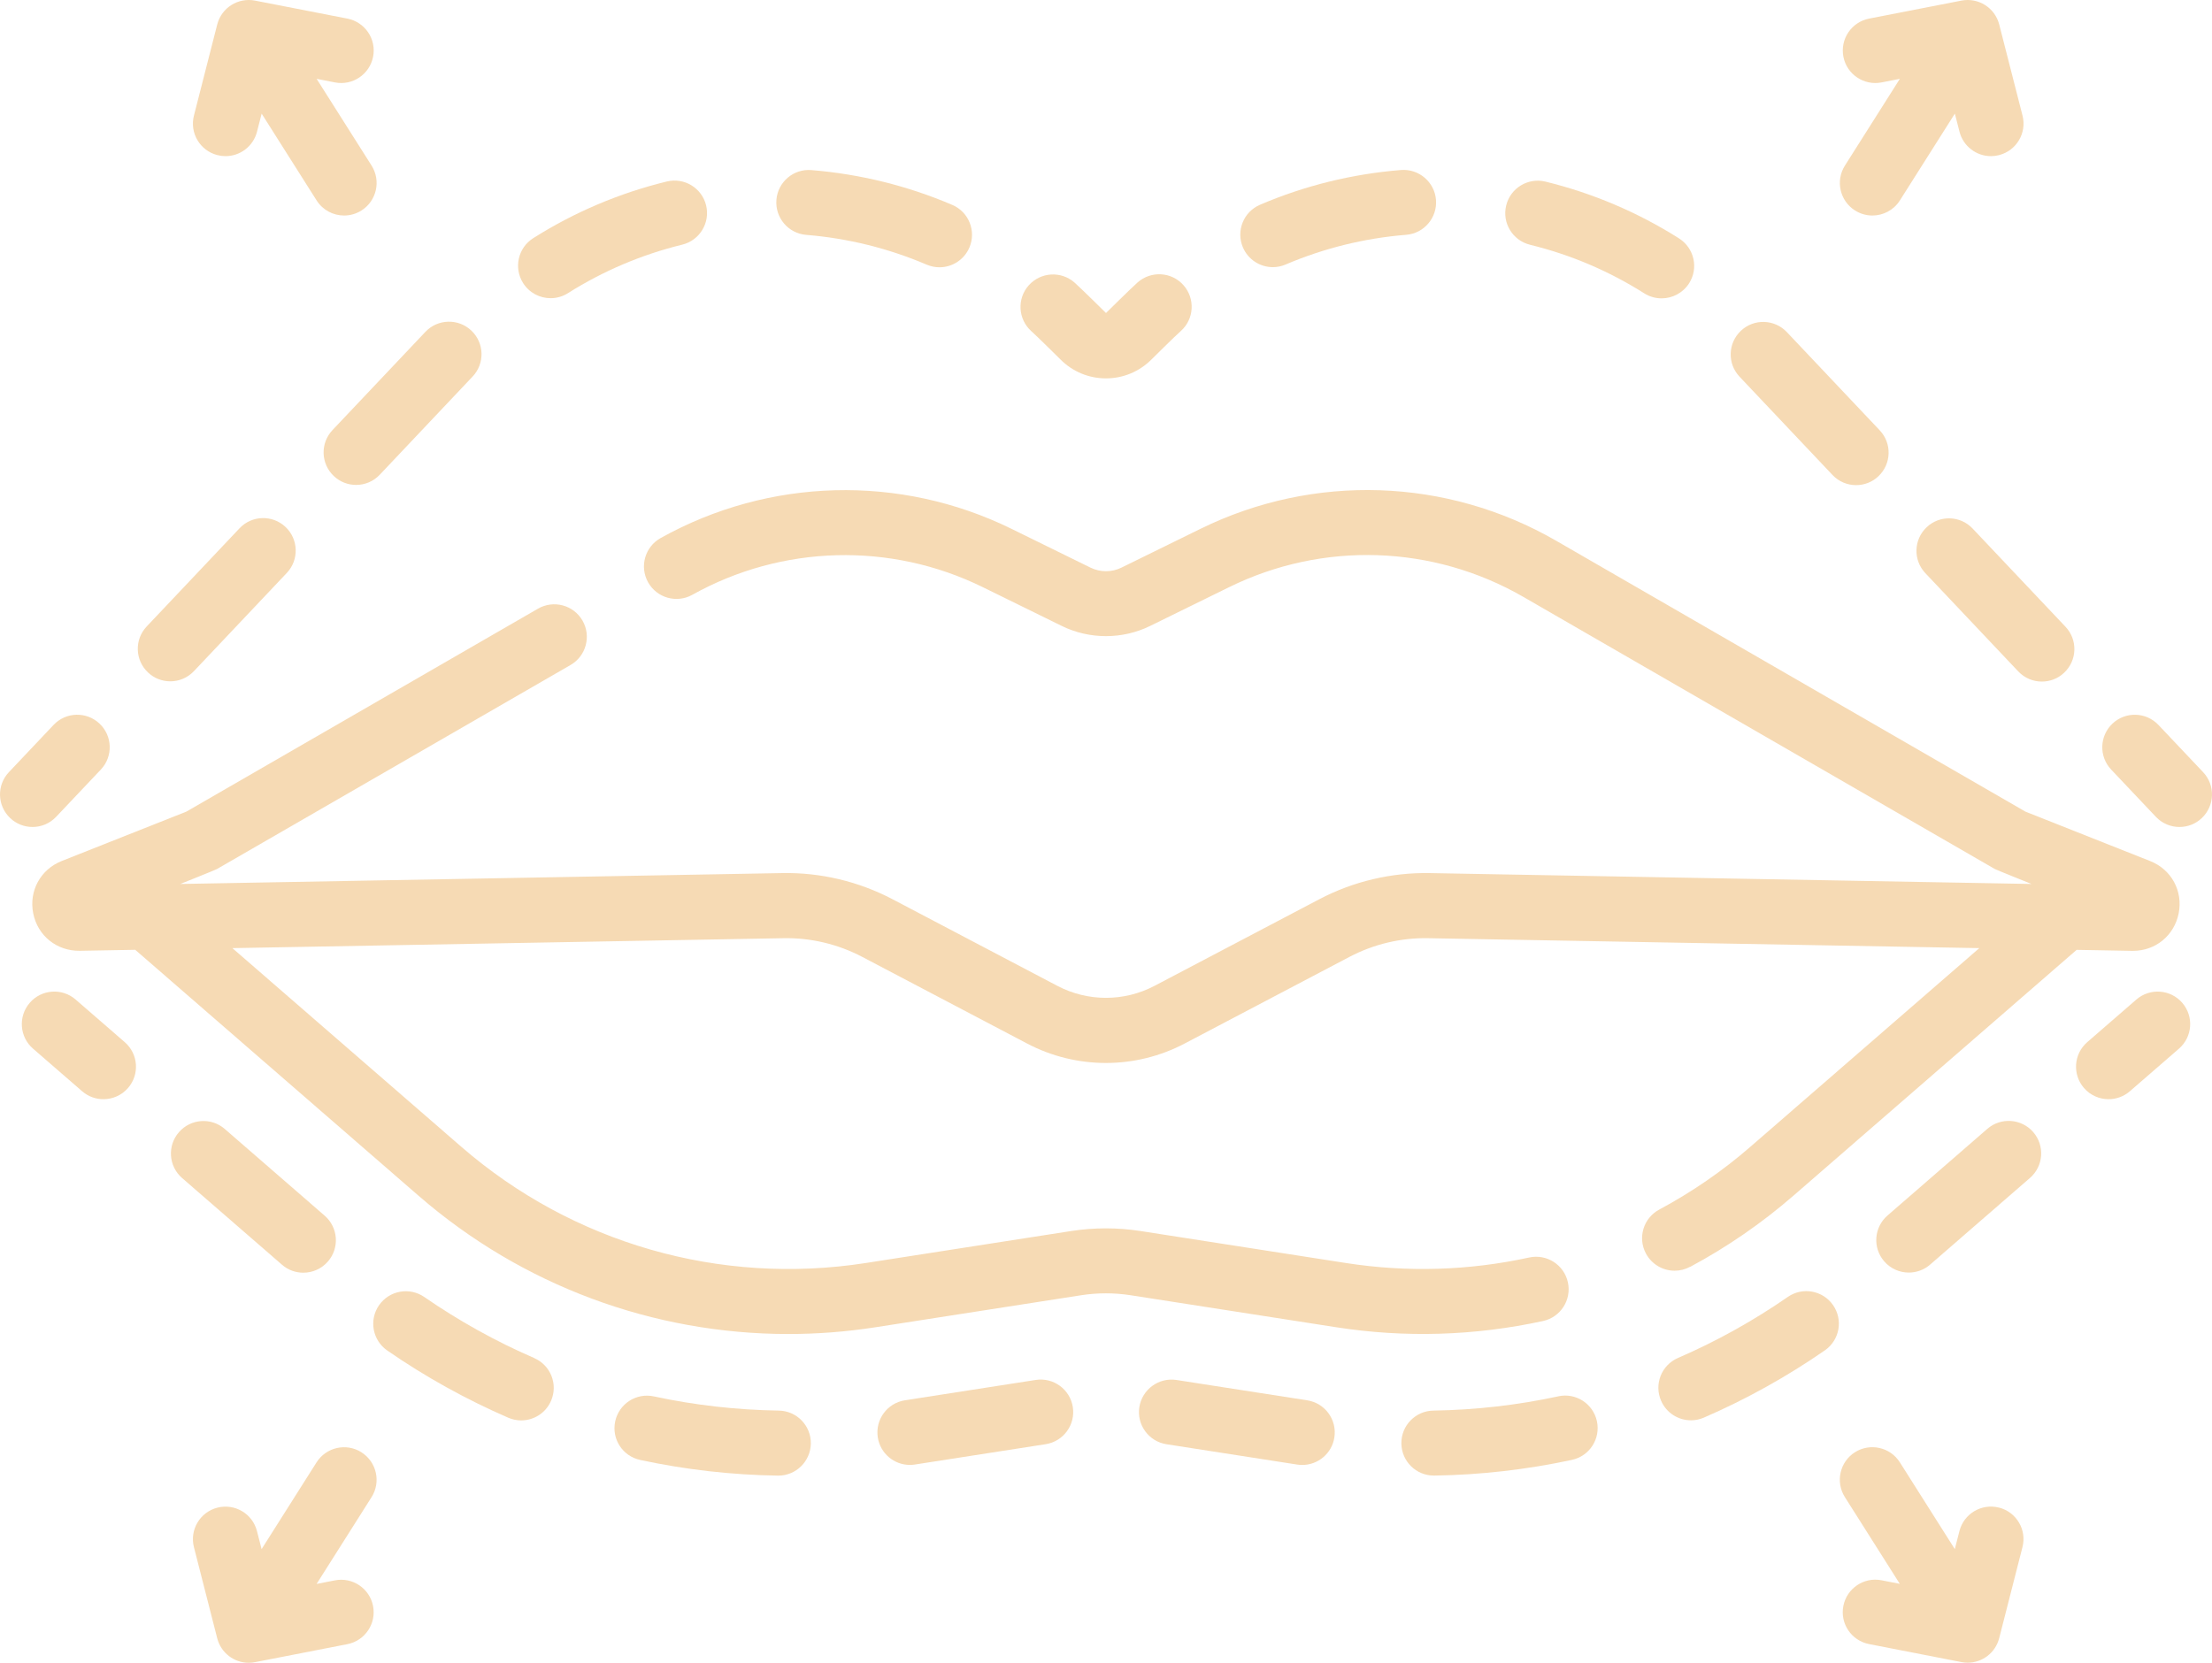 <svg xmlns="http://www.w3.org/2000/svg" fill="none" viewBox="0 0 133 100" height="100" width="133">
<g clip-path="url(#clip0_1063_691)" id="Capa_1">
<path fill="#F6DAB4" d="M128.451 60.115L125.498 62.678C124.682 63.386 124.596 64.62 125.303 65.435C125.69 65.879 126.233 66.108 126.781 66.108C127.236 66.108 127.693 65.949 128.062 65.63L131.015 63.067C131.831 62.358 131.917 61.125 131.21 60.309C130.501 59.494 129.267 59.408 128.451 60.115Z" id="Vector"></path>
<path fill="#F6DAB4" d="M46.822 84.836C44.3 84.797 41.775 84.512 39.313 83.982C38.258 83.754 37.216 84.426 36.99 85.483C36.762 86.54 37.435 87.578 38.492 87.804C41.204 88.388 43.989 88.705 46.765 88.747C46.776 88.747 46.786 88.747 46.797 88.747C47.862 88.747 48.734 87.89 48.753 86.82C48.768 85.74 47.906 84.852 46.828 84.836H46.822Z" id="Vector_2"></path>
<path fill="#F6DAB4" d="M62.271 82.993L54.41 84.216C53.343 84.382 52.613 85.382 52.779 86.449C52.93 87.415 53.761 88.103 54.709 88.103C54.81 88.103 54.912 88.095 55.013 88.079L62.873 86.856C63.941 86.69 64.671 85.691 64.505 84.623C64.338 83.556 63.338 82.827 62.271 82.993Z" id="Vector_3"></path>
<path fill="#F6DAB4" d="M78.6 84.218L70.74 82.995C69.677 82.829 68.672 83.559 68.505 84.626C68.339 85.693 69.069 86.693 70.137 86.859L77.997 88.082C78.099 88.097 78.2 88.105 78.301 88.105C79.249 88.105 80.081 87.415 80.231 86.451C80.398 85.384 79.668 84.384 78.6 84.218Z" id="Vector_4"></path>
<path fill="#F6DAB4" d="M18.238 76.543C18.786 76.543 19.329 76.314 19.716 75.87C20.425 75.055 20.337 73.819 19.521 73.113L13.515 67.899C12.7 67.19 11.466 67.278 10.757 68.094C10.047 68.909 10.136 70.145 10.951 70.851L16.957 76.065C17.329 76.387 17.783 76.543 18.238 76.543Z" id="Vector_5"></path>
<path fill="#F6DAB4" d="M32.117 81.674C29.808 80.674 27.585 79.438 25.512 78.005C24.623 77.39 23.405 77.613 22.789 78.501C22.174 79.389 22.397 80.607 23.285 81.222C25.569 82.803 28.018 84.161 30.561 85.265C30.816 85.374 31.078 85.426 31.338 85.426C32.094 85.426 32.814 84.984 33.133 84.247C33.564 83.255 33.107 82.105 32.117 81.677V81.674Z" id="Vector_6"></path>
<path fill="#F6DAB4" d="M93.695 83.979C91.232 84.509 88.707 84.797 86.185 84.836C85.104 84.852 84.242 85.743 84.26 86.82C84.276 87.89 85.148 88.744 86.216 88.744C86.227 88.744 86.237 88.744 86.247 88.744C89.024 88.703 91.806 88.383 94.518 87.799C95.573 87.57 96.246 86.532 96.017 85.475C95.788 84.418 94.749 83.748 93.692 83.977L93.695 83.979Z" id="Vector_7"></path>
<path fill="#F6DAB4" d="M119.492 67.891L113.487 73.105C112.671 73.814 112.585 75.047 113.292 75.862C113.679 76.306 114.222 76.535 114.77 76.535C115.224 76.535 115.682 76.377 116.05 76.057L122.056 70.843C122.872 70.135 122.958 68.901 122.251 68.086C121.542 67.271 120.308 67.185 119.492 67.891Z" id="Vector_8"></path>
<path fill="#F6DAB4" d="M107.496 77.999C105.423 79.435 103.2 80.671 100.89 81.671C99.898 82.099 99.444 83.252 99.875 84.242C100.194 84.979 100.914 85.42 101.67 85.42C101.93 85.42 102.194 85.368 102.446 85.259C104.992 84.156 107.439 82.795 109.722 81.214C110.611 80.599 110.832 79.381 110.216 78.493C109.6 77.605 108.382 77.384 107.496 77.999Z" id="Vector_9"></path>
<path fill="#F6DAB4" d="M7.502 62.678L4.548 60.115C3.733 59.406 2.496 59.494 1.79 60.31C1.083 61.125 1.169 62.361 1.985 63.067L4.938 65.63C5.31 65.952 5.764 66.108 6.219 66.108C6.767 66.108 7.31 65.879 7.697 65.435C8.406 64.62 8.318 63.384 7.502 62.678Z" id="Vector_10"></path>
<path fill="#F6DAB4" d="M132.465 46.439L129.779 43.598C129.036 42.814 127.799 42.78 127.015 43.52C126.23 44.263 126.194 45.499 126.937 46.283L129.623 49.123C130.007 49.531 130.524 49.736 131.044 49.736C131.527 49.736 132.01 49.56 132.387 49.201C133.171 48.459 133.208 47.223 132.465 46.439Z" id="Vector_11"></path>
<path fill="#F6DAB4" d="M48.467 14.125C50.977 14.33 53.413 14.932 55.717 15.916C55.969 16.023 56.229 16.075 56.486 16.075C57.245 16.075 57.967 15.631 58.286 14.888C58.71 13.896 58.25 12.746 57.258 12.323C54.566 11.173 51.717 10.469 48.789 10.23C47.711 10.139 46.768 10.944 46.683 12.019C46.597 13.094 47.397 14.039 48.472 14.125H48.467Z" id="Vector_12"></path>
<path fill="#F6DAB4" d="M33.107 17.934C33.465 17.934 33.827 17.835 34.151 17.63C36.268 16.293 38.578 15.312 41.02 14.714C42.069 14.457 42.711 13.4 42.456 12.351C42.199 11.302 41.142 10.661 40.092 10.916C37.24 11.611 34.536 12.759 32.06 14.325C31.148 14.901 30.876 16.109 31.452 17.023C31.824 17.612 32.458 17.934 33.107 17.934Z" id="Vector_13"></path>
<path fill="#F6DAB4" d="M20.07 28.629C20.449 28.988 20.929 29.164 21.413 29.164C21.932 29.164 22.449 28.959 22.834 28.551L28.418 22.644C29.161 21.86 29.125 20.622 28.34 19.882C27.556 19.139 26.317 19.175 25.577 19.959L19.992 25.866C19.249 26.651 19.285 27.889 20.07 28.629Z" id="Vector_14"></path>
<path fill="#F6DAB4" d="M76.532 16.067C76.787 16.067 77.049 16.018 77.298 15.909C79.6 14.927 82.039 14.325 84.548 14.122C85.624 14.037 86.426 13.092 86.341 12.017C86.255 10.942 85.304 10.139 84.234 10.225C81.304 10.461 78.454 11.162 75.763 12.313C74.771 12.736 74.308 13.886 74.732 14.878C75.049 15.621 75.771 16.067 76.532 16.067Z" id="Vector_15"></path>
<path fill="#F6DAB4" d="M62.014 19.921C62.37 20.237 63.759 21.616 63.759 21.616C64.489 22.351 65.463 22.756 66.497 22.756C67.531 22.756 68.505 22.351 69.238 21.616C69.238 21.616 70.635 20.229 70.996 19.91C71.804 19.193 71.874 17.957 71.157 17.15C70.441 16.342 69.204 16.272 68.396 16.989C67.978 17.363 66.5 18.825 66.5 18.825C66.5 18.825 65.03 17.371 64.617 17.002C63.811 16.283 62.575 16.355 61.855 17.16C61.136 17.965 61.208 19.201 62.014 19.921Z" id="Vector_16"></path>
<path fill="#F6DAB4" d="M10.24 40.976C10.759 40.976 11.276 40.77 11.661 40.363L17.246 34.456C17.988 33.672 17.952 32.433 17.168 31.693C16.383 30.951 15.144 30.987 14.404 31.771L8.819 37.678C8.076 38.462 8.112 39.701 8.897 40.441C9.273 40.799 9.757 40.976 10.24 40.976Z" id="Vector_17"></path>
<path fill="#F6DAB4" d="M110.18 28.564C110.564 28.972 111.081 29.177 111.601 29.177C112.084 29.177 112.567 29.001 112.944 28.642C113.728 27.9 113.764 26.664 113.021 25.88L107.437 19.973C106.694 19.189 105.457 19.152 104.673 19.895C103.888 20.637 103.852 21.873 104.595 22.657L110.18 28.564Z" id="Vector_18"></path>
<path fill="#F6DAB4" d="M115.843 31.709C115.058 32.451 115.022 33.687 115.765 34.471L121.35 40.379C121.734 40.786 122.251 40.991 122.77 40.991C123.254 40.991 123.737 40.815 124.113 40.456C124.898 39.714 124.934 38.478 124.191 37.694L118.606 31.787C117.864 31.002 116.627 30.966 115.843 31.709Z" id="Vector_19"></path>
<path fill="#F6DAB4" d="M91.993 14.72C94.435 15.317 96.745 16.301 98.862 17.641C99.186 17.846 99.547 17.944 99.906 17.944C100.553 17.944 101.187 17.622 101.561 17.036C102.14 16.124 101.867 14.917 100.955 14.338C98.48 12.772 95.778 11.622 92.926 10.923C91.876 10.666 90.819 11.308 90.562 12.357C90.305 13.406 90.947 14.463 91.996 14.72H91.993Z" id="Vector_20"></path>
<path fill="#F6DAB4" d="M3.377 49.123L6.063 46.283C6.806 45.499 6.769 44.26 5.985 43.52C5.2 42.778 3.961 42.814 3.221 43.598L0.535 46.439C-0.208 47.223 -0.171 48.461 0.613 49.201C0.992 49.56 1.473 49.736 1.956 49.736C2.476 49.736 2.992 49.531 3.377 49.123Z" id="Vector_21"></path>
<path fill="#F6DAB4" d="M111.535 12.658C111.86 12.863 112.221 12.962 112.58 12.962C113.227 12.962 113.863 12.64 114.234 12.053L117.539 6.834L117.817 7.919C118.043 8.802 118.837 9.391 119.71 9.391C119.871 9.391 120.032 9.371 120.196 9.329C121.243 9.062 121.874 7.997 121.607 6.951L120.206 1.472C119.949 0.467 118.952 -0.161 117.936 0.036L112.382 1.119C111.322 1.327 110.631 2.352 110.837 3.412C111.042 4.471 112.071 5.164 113.13 4.957L114.232 4.741L110.928 9.96C110.351 10.871 110.621 12.079 111.535 12.658Z" id="Vector_22"></path>
<path fill="#F6DAB4" d="M13.074 9.329C13.238 9.371 13.399 9.391 13.56 9.391C14.433 9.391 15.228 8.805 15.454 7.919L15.732 6.834L19.036 12.053C19.407 12.64 20.041 12.962 20.691 12.962C21.049 12.962 21.41 12.863 21.735 12.658C22.646 12.082 22.919 10.874 22.343 9.96L19.038 4.741L20.14 4.957C21.2 5.164 22.226 4.471 22.433 3.412C22.641 2.352 21.948 1.327 20.888 1.119L15.332 0.036C14.313 -0.161 13.318 0.467 13.061 1.472L11.661 6.951C11.393 7.997 12.025 9.062 13.072 9.329H13.074Z" id="Vector_23"></path>
<path fill="#F6DAB4" d="M120.193 90.671C119.147 90.403 118.082 91.034 117.814 92.081L117.536 93.166L114.232 87.947C113.655 87.036 112.447 86.763 111.533 87.339C110.621 87.916 110.348 89.123 110.925 90.037L114.229 95.256L113.128 95.041C112.068 94.833 111.042 95.526 110.834 96.586C110.626 97.645 111.32 98.671 112.38 98.878L117.933 99.961C118.058 99.984 118.185 99.998 118.31 99.998C119.186 99.998 119.978 99.406 120.204 98.525L121.604 93.047C121.872 92 121.24 90.936 120.193 90.668V90.671Z" id="Vector_24"></path>
<path fill="#F6DAB4" d="M21.732 87.342C20.818 86.765 19.613 87.038 19.033 87.949L15.729 93.168L15.451 92.083C15.184 91.037 14.118 90.406 13.072 90.673C12.025 90.941 11.393 92.005 11.661 93.052L13.061 98.53C13.287 99.41 14.077 100.003 14.955 100.003C15.08 100.003 15.204 99.99 15.332 99.966L20.885 98.883C21.945 98.676 22.636 97.65 22.431 96.591C22.226 95.531 21.197 94.838 20.137 95.046L19.036 95.261L22.34 90.042C22.917 89.131 22.646 87.921 21.732 87.344V87.342Z" id="Vector_25"></path>
<path fill="#F6DAB4" d="M101.623 76.192C103.841 75.003 105.927 73.565 107.824 71.918L124.862 57.126L128.197 57.186C128.215 57.186 128.233 57.186 128.251 57.186C129.605 57.186 130.727 56.267 130.995 54.937C131.265 53.587 130.561 52.291 129.28 51.785L121.786 48.815L93.565 32.521C86.993 28.728 79 28.458 72.186 31.802L67.427 34.139C66.846 34.425 66.152 34.425 65.57 34.139L60.811 31.802C54.117 28.515 46.233 28.725 39.721 32.36C38.778 32.887 38.44 34.077 38.967 35.019C39.495 35.962 40.684 36.299 41.627 35.772C47.02 32.763 53.545 32.589 59.086 35.31L63.845 37.647C65.505 38.462 67.49 38.462 69.15 37.647L73.909 35.31C79.548 32.539 86.164 32.763 91.606 35.905L119.949 52.268C120.033 52.315 122.15 53.164 122.15 53.164L85.956 52.509C83.647 52.47 81.359 53.013 79.322 54.083L69.417 59.291C67.588 60.252 65.404 60.252 63.575 59.291L53.668 54.083C51.628 53.011 49.34 52.465 47.033 52.509L10.84 53.164C10.84 53.164 12.96 52.317 13.04 52.268L34.307 39.992C35.242 39.452 35.562 38.257 35.022 37.32C34.481 36.385 33.284 36.066 32.349 36.606L11.206 48.812L3.712 51.782C2.434 52.289 1.727 53.587 1.998 54.934C2.268 56.285 3.416 57.199 4.795 57.183L8.131 57.123L25.169 71.916C31.395 77.322 39.284 80.23 47.402 80.23C49.145 80.23 50.901 80.095 52.652 79.822L65.006 77.898C65.993 77.745 66.994 77.745 67.981 77.898L80.335 79.822C84.481 80.469 88.668 80.341 92.778 79.448C93.832 79.22 94.503 78.179 94.272 77.122C94.043 76.068 93.001 75.398 91.944 75.629C88.307 76.421 84.603 76.532 80.935 75.961L68.581 74.037C67.194 73.822 65.788 73.822 64.401 74.037L52.047 75.961C43.287 77.324 34.424 74.775 27.733 68.966L13.973 57.022L47.101 56.425C48.745 56.391 50.387 56.783 51.844 57.549L61.752 62.758C63.235 63.539 64.864 63.929 66.492 63.929C68.121 63.929 69.75 63.539 71.233 62.758L81.138 57.549C82.595 56.783 84.237 56.391 85.881 56.425L119.009 57.022L105.249 68.966C103.571 70.423 101.727 71.695 99.763 72.747C98.812 73.258 98.454 74.442 98.966 75.393C99.319 76.049 99.994 76.423 100.69 76.423C101.002 76.423 101.319 76.348 101.613 76.19L101.623 76.192Z" id="Vector_26"></path>
</g>
<defs>
<clipPath id="clip0_1063_691">
<rect fill="white" height="100" width="133"></rect>
</clipPath>
</defs>
</svg>
